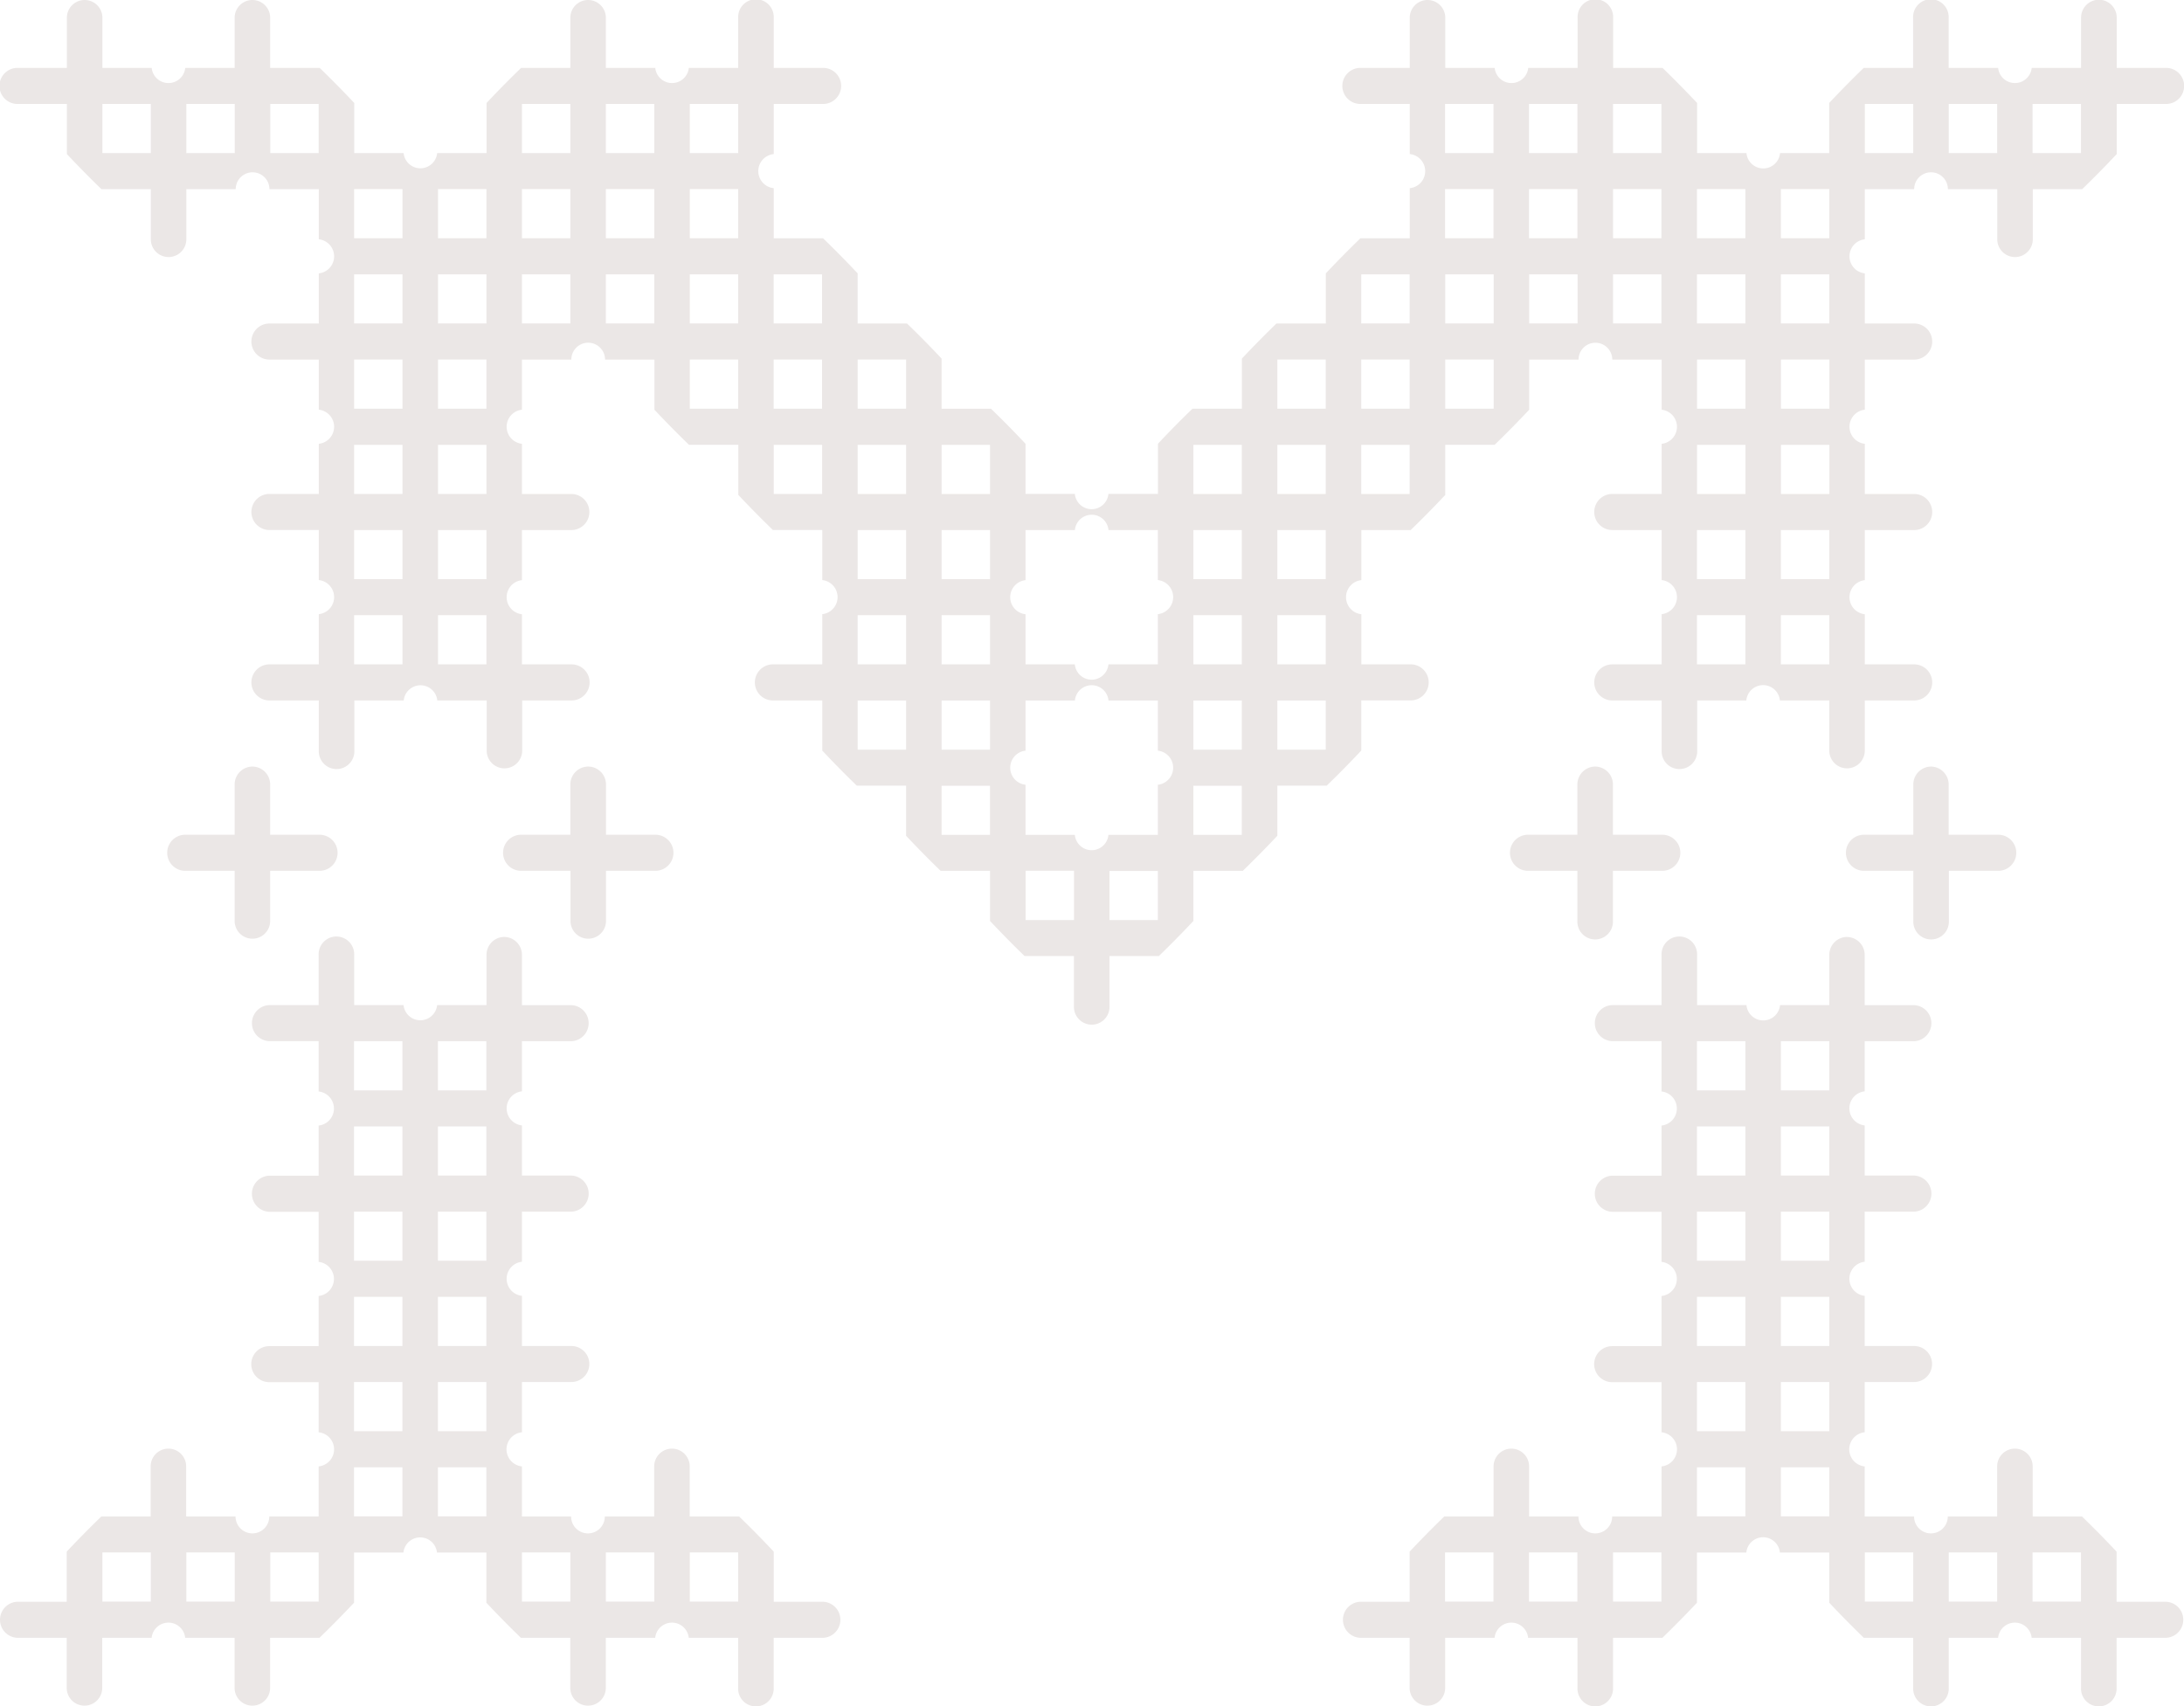 <svg xmlns="http://www.w3.org/2000/svg" width="77.719" height="60.719" viewBox="0 0 77.719 60.719">
  <defs>
    <style>
      .cls-1 {
        fill: #ebe7e6;
        fill-rule: evenodd;
      }
    </style>
  </defs>
  <path id="common_head_bg.svg" data-name="common/head_bg.svg" class="cls-1" d="M570.137,147.937a0.637,0.637,0,0,0-.631.642v1.784h-1.758a0.642,0.642,0,0,0,0,1.284h1.758v1.784a0.632,0.632,0,1,0,1.264,0v-1.784h1.757a0.642,0.642,0,0,0,0-1.284H570.77v-1.784a0.637,0.637,0,0,0-.633-0.642m11.947,0a0.637,0.637,0,0,0-.632.642v1.784H579.7a0.642,0.642,0,0,0,0,1.284h1.757v1.784a0.632,0.632,0,1,0,1.264,0v-1.784h1.758a0.642,0.642,0,0,0,0-1.284h-1.758v-1.784a0.637,0.637,0,0,0-.632-0.642M564.8,177.655v-1.75h1.723v1.75H564.8m2.987,0v-1.75h1.723v1.75h-1.723m2.987,0v-1.75h1.722v1.75H570.77m8.96,0v-1.75h1.722v1.75H579.73m2.986,0v-1.75h1.723v1.75h-1.723m2.987,0v-1.75h1.722v1.75H585.7m-11.946-3.033v-1.748h1.722v1.748h-1.722m2.986,0v-1.748h1.723v1.748h-1.723m-2.986-3.033V169.84h1.722v1.749h-1.722m2.986,0V169.84h1.723v1.749h-1.723m-2.986-3.031v-1.749h1.722v1.749h-1.722m2.986,0v-1.749h1.723v1.749h-1.723m-2.986-3.034v-1.747h1.722v1.747h-1.722m2.986,0v-1.747h1.723v1.747h-1.723m-2.986-3.032v-1.748h1.722v1.748h-1.722m2.986,0v-1.748h1.723v1.748h-1.723m-2.986-3.031v-1.75h1.722v1.75h-1.722m2.986,0v-1.75h1.723v1.75h-1.723M579.1,154a0.637,0.637,0,0,0-.631.643v1.783h-1.758a0.6,0.6,0,0,1-1.194,0h-1.757v-1.783a0.633,0.633,0,1,0-1.265,0v1.783h-1.757a0.642,0.642,0,0,0,0,1.283h1.757V159.5a0.61,0.61,0,0,1,0,1.213v1.784h-1.757a0.643,0.643,0,0,0,0,1.285h1.757v1.783a0.61,0.61,0,0,1,0,1.213v1.785h-1.757a0.641,0.641,0,0,0,0,1.282h1.757v1.784a0.61,0.61,0,0,1,0,1.214v1.784h-1.757a0.6,0.6,0,0,1-1.2,0h-1.757v-1.784a0.632,0.632,0,1,0-1.264,0v1.784h-1.757a37.479,37.479,0,0,0-1.23,1.249v1.784h-1.757a0.642,0.642,0,0,0,0,1.283h1.757v1.783a0.632,0.632,0,1,0,1.264,0v-1.783h1.758a0.6,0.6,0,0,1,1.194,0h1.758v1.783a0.632,0.632,0,1,0,1.264,0v-1.783h1.757a38.776,38.776,0,0,0,1.23-1.248v-1.785h1.757a0.6,0.6,0,0,1,1.194,0h1.758v1.785a37.4,37.4,0,0,0,1.229,1.248h1.757v1.783a0.632,0.632,0,1,0,1.264,0v-1.783h1.758a0.6,0.6,0,0,1,1.194,0h1.757v1.783a0.633,0.633,0,1,0,1.265,0v-1.783h1.757a0.642,0.642,0,0,0,0-1.283H588.69v-1.784a37.479,37.479,0,0,0-1.23-1.249H585.7v-1.784a0.632,0.632,0,1,0-1.264,0v1.784h-1.757a0.6,0.6,0,0,1-1.2,0H579.73v-1.784a0.61,0.61,0,0,1,0-1.214V169.84h1.757a0.641,0.641,0,0,0,0-1.282H579.73v-1.785a0.61,0.61,0,0,1,0-1.213v-1.783h1.757a0.643,0.643,0,0,0,0-1.285H579.73v-1.784a0.61,0.61,0,0,1,0-1.213v-1.784h1.757a0.642,0.642,0,0,0,0-1.283H579.73v-1.783A0.637,0.637,0,0,0,579.1,154m18.553-.607v-1.748h1.722V153.4H597.65m2.987,0v-1.748h1.722V153.4h-1.722m-5.974-3.032v-1.748h1.723v1.748h-1.723m8.96,0v-1.748h1.723v1.748h-1.723m-11.947-3.032v-1.749H593.4v1.749h-1.723m2.987,0v-1.749h1.723v1.749h-1.723m8.96,0v-1.749h1.723v1.749h-1.723m2.987,0v-1.749h1.722v1.749H606.61m-8.96,3.032v-1.784a0.61,0.61,0,0,1,0-1.213v-1.784h1.757a0.6,0.6,0,0,1,1.195,0h1.757v1.784a0.61,0.61,0,0,1,0,1.213v1.784H600.6a0.6,0.6,0,0,1-1.195,0H597.65M573.757,144.3V142.55h1.722V144.3h-1.722m2.986,0V142.55h1.723V144.3h-1.723m14.933,0V142.55H593.4V144.3h-1.723m2.987,0V142.55h1.723V144.3h-1.723m8.96,0V142.55h1.723V144.3h-1.723m2.987,0V142.55h1.722V144.3H606.61m14.934,0V142.55h1.722V144.3h-1.722m2.986,0V142.55h1.723V144.3H624.53m-50.773-3.032v-1.748h1.722v1.748h-1.722m2.986,0v-1.748h1.723v1.748h-1.723m14.933,0v-1.748H593.4v1.748h-1.723m2.987,0v-1.748h1.723v1.748h-1.723m8.96,0v-1.748h1.723v1.748h-1.723m2.987,0v-1.748h1.722v1.748H606.61m14.934,0v-1.748h1.722v1.748h-1.722m2.986,0v-1.748h1.723v1.748H624.53M597.65,144.3v-1.784a0.61,0.61,0,0,1,0-1.213v-1.783h1.757a0.6,0.6,0,0,1,1.195,0h1.757V141.3a0.61,0.61,0,0,1,0,1.213V144.3H600.6a0.6,0.6,0,0,1-1.195,0H597.65m-23.893-6.064v-1.749h1.722v1.749h-1.722m2.986,0v-1.749h1.723v1.749h-1.723m11.947,0v-1.749h1.722v1.749H588.69m2.986,0v-1.749H593.4v1.749h-1.723m2.987,0v-1.749h1.723v1.749h-1.723m8.96,0v-1.749h1.723v1.749h-1.723m2.987,0v-1.749h1.722v1.749H606.61m2.987,0v-1.749h1.722v1.749H609.6m11.947,0v-1.749h1.722v1.749h-1.722m2.986,0v-1.749h1.723v1.749H624.53M573.757,135.2v-1.749h1.722V135.2h-1.722m2.986,0v-1.749h1.723V135.2h-1.723m8.96,0v-1.749h1.722V135.2H585.7m2.987,0v-1.749h1.722V135.2H588.69m2.986,0v-1.749H593.4V135.2h-1.723m14.934,0v-1.749h1.722V135.2H606.61m2.987,0v-1.749h1.722V135.2H609.6m2.986,0v-1.749h1.723V135.2h-1.723m8.961,0v-1.749h1.722V135.2h-1.722m2.986,0v-1.749h1.723V135.2H624.53m-50.773-3.033v-1.748h1.722v1.748h-1.722m2.986,0v-1.748h1.723v1.748h-1.723m2.987,0v-1.748h1.722v1.748H579.73m2.986,0v-1.748h1.723v1.748h-1.723m2.987,0v-1.748h1.722v1.748H585.7m2.987,0v-1.748h1.722v1.748H588.69m20.907,0v-1.748h1.722v1.748H609.6m2.986,0v-1.748h1.723v1.748h-1.723m2.987,0v-1.748h1.722v1.748H615.57m2.987,0v-1.748h1.722v1.748h-1.722m2.987,0v-1.748h1.722v1.748h-1.722m2.986,0v-1.748h1.723v1.748H624.53m-50.773-3.032v-1.749h1.722v1.749h-1.722m2.986,0v-1.749h1.723v1.749h-1.723m2.987,0v-1.749h1.722v1.749H579.73m2.986,0v-1.749h1.723v1.749h-1.723m2.987,0v-1.749h1.722v1.749H585.7m26.88,0v-1.749h1.723v1.749h-1.723m2.987,0v-1.749h1.722v1.749H615.57m2.987,0v-1.749h1.722v1.749h-1.722m2.987,0v-1.749h1.722v1.749h-1.722m2.986,0v-1.749h1.723v1.749H624.53M564.8,126.105v-1.749h1.723v1.749H564.8m2.987,0v-1.749h1.723v1.749h-1.723m2.987,0v-1.749h1.722v1.749H570.77m8.96,0v-1.749h1.722v1.749H579.73m2.986,0v-1.749h1.723v1.749h-1.723m2.987,0v-1.749h1.722v1.749H585.7m26.88,0v-1.749h1.723v1.749h-1.723m2.987,0v-1.749h1.722v1.749H615.57m2.987,0v-1.749h1.722v1.749h-1.722m8.96,0v-1.749h1.722v1.749h-1.722m2.987,0v-1.749h1.722v1.749H630.5m2.986,0v-1.749h1.722v1.749H633.49m2.355-5.459a0.638,0.638,0,0,0-.633.642v1.784h-1.757a0.6,0.6,0,0,1-1.194,0H630.5v-1.784a0.633,0.633,0,1,0-1.265,0v1.784h-1.757a37.4,37.4,0,0,0-1.229,1.248v1.785H624.5a0.6,0.6,0,0,1-1.195,0h-1.757V124.32a38.776,38.776,0,0,0-1.23-1.248h-1.757v-1.784a0.633,0.633,0,1,0-1.265,0v1.784h-1.757a0.6,0.6,0,0,1-1.194,0h-1.758v-1.784a0.632,0.632,0,1,0-1.264,0v1.784h-1.757a0.642,0.642,0,0,0,0,1.284h1.757v1.783a0.61,0.61,0,0,1,0,1.214v1.784h-1.757a38.776,38.776,0,0,0-1.23,1.248v1.784h-1.757a37.4,37.4,0,0,0-1.229,1.248V135.2h-1.757a33.93,33.93,0,0,0-1.23,1.248v1.784H600.6a0.6,0.6,0,0,1-1.195,0H597.65V136.45a35,35,0,0,0-1.229-1.248h-1.758v-1.785a36.174,36.174,0,0,0-1.23-1.248h-1.757v-1.784a37.4,37.4,0,0,0-1.229-1.248H588.69v-1.784a0.61,0.61,0,0,1,0-1.214v-1.783h1.757a0.642,0.642,0,0,0,0-1.284H588.69v-1.784a0.633,0.633,0,1,0-1.265,0v1.784h-1.757a0.6,0.6,0,0,1-1.194,0h-1.758v-1.784a0.632,0.632,0,1,0-1.264,0v1.784H579.7a37.4,37.4,0,0,0-1.229,1.248v1.785h-1.758a0.6,0.6,0,0,1-1.194,0h-1.757V124.32a38.776,38.776,0,0,0-1.23-1.248H570.77v-1.784a0.632,0.632,0,1,0-1.264,0v1.784h-1.758a0.6,0.6,0,0,1-1.194,0H564.8v-1.784a0.632,0.632,0,1,0-1.264,0v1.784h-1.757a0.642,0.642,0,0,0,0,1.284h1.757v1.783a37.479,37.479,0,0,0,1.23,1.249h1.757v1.784a0.632,0.632,0,1,0,1.264,0v-1.784h1.757a0.6,0.6,0,0,1,1.2,0h1.757v1.784a0.61,0.61,0,0,1,0,1.213v1.784h-1.757a0.642,0.642,0,0,0,0,1.284h1.757v1.784a0.61,0.61,0,0,1,0,1.213v1.784h-1.757a0.642,0.642,0,0,0,0,1.284h1.757V141.3a0.61,0.61,0,0,1,0,1.213V144.3h-1.757a0.642,0.642,0,0,0,0,1.284h1.757v1.784a0.633,0.633,0,1,0,1.265,0v-1.784h1.757a0.6,0.6,0,0,1,1.194,0h1.758v1.784a0.632,0.632,0,1,0,1.264,0v-1.784h1.757a0.642,0.642,0,0,0,0-1.284H579.73v-1.784a0.61,0.61,0,0,1,0-1.213v-1.783h1.757a0.642,0.642,0,0,0,0-1.284H579.73V136.45a0.61,0.61,0,0,1,0-1.213v-1.784h1.757a0.6,0.6,0,0,1,1.2,0h1.757v1.784a37.4,37.4,0,0,0,1.229,1.248h1.757v1.785a38.776,38.776,0,0,0,1.23,1.248h1.757V141.3a0.61,0.61,0,0,1,0,1.213V144.3h-1.757a0.642,0.642,0,0,0,0,1.284h1.757v1.784a36.192,36.192,0,0,0,1.229,1.249H593.4V150.4a37.4,37.4,0,0,0,1.229,1.248h1.758v1.784a37.4,37.4,0,0,0,1.229,1.248h1.757v1.784a0.633,0.633,0,1,0,1.265,0v-1.784h1.757a37.4,37.4,0,0,0,1.229-1.248v-1.784h1.758a37.4,37.4,0,0,0,1.229-1.248v-1.784h1.757a37.479,37.479,0,0,0,1.23-1.249v-1.784h1.757a0.642,0.642,0,0,0,0-1.284H609.6v-1.784a0.61,0.61,0,0,1,0-1.213v-1.783h1.757a37.4,37.4,0,0,0,1.229-1.248v-1.785h1.758a37.439,37.439,0,0,0,1.229-1.248v-1.784h1.757a0.6,0.6,0,0,1,1.2,0h1.757v1.784a0.61,0.61,0,0,1,0,1.213v1.784h-1.757a0.642,0.642,0,0,0,0,1.284h1.757V141.3a0.61,0.61,0,0,1,0,1.213V144.3h-1.757a0.642,0.642,0,0,0,0,1.284h1.757v1.784a0.633,0.633,0,1,0,1.265,0v-1.784H623.3a0.6,0.6,0,0,1,1.195,0h1.757v1.784a0.632,0.632,0,1,0,1.264,0v-1.784h1.757a0.642,0.642,0,0,0,0-1.284h-1.757v-1.784a0.61,0.61,0,0,1,0-1.213v-1.783h1.757a0.642,0.642,0,0,0,0-1.284h-1.757V136.45a0.61,0.61,0,0,1,0-1.213v-1.784h1.757a0.642,0.642,0,0,0,0-1.284h-1.757v-1.784a0.61,0.61,0,0,1,0-1.213v-1.784h1.757a0.6,0.6,0,0,1,1.2,0h1.757v1.784a0.632,0.632,0,1,0,1.264,0v-1.784h1.757a35.044,35.044,0,0,0,1.23-1.249v-1.783h1.757a0.642,0.642,0,0,0,0-1.284h-1.757v-1.784a0.637,0.637,0,0,0-.632-0.642m-5.974,27.291a0.637,0.637,0,0,0-.632.642v1.784h-1.757a0.642,0.642,0,0,0,0,1.284h1.757v1.784a0.633,0.633,0,1,0,1.265,0v-1.784h1.757a0.642,0.642,0,0,0,0-1.284H630.5v-1.784a0.638,0.638,0,0,0-.633-0.642m-11.946,0a0.638,0.638,0,0,0-.633.642v1.784h-1.757a0.642,0.642,0,0,0,0,1.284h1.757v1.784a0.633,0.633,0,1,0,1.265,0v-1.784h1.757a0.642,0.642,0,0,0,0-1.284h-1.757v-1.784a0.637,0.637,0,0,0-.632-0.642m-5.342,29.718v-1.75h1.723v1.75h-1.723m2.987,0v-1.75h1.722v1.75H615.57m2.987,0v-1.75h1.722v1.75h-1.722m8.96,0v-1.75h1.722v1.75h-1.722m2.987,0v-1.75h1.722v1.75H630.5m2.986,0v-1.75h1.722v1.75H633.49m-11.946-3.033v-1.748h1.722v1.748h-1.722m2.986,0v-1.748h1.723v1.748H624.53m-2.986-3.033V169.84h1.722v1.749h-1.722m2.986,0V169.84h1.723v1.749H624.53m-2.986-3.031v-1.749h1.722v1.749h-1.722m2.986,0v-1.749h1.723v1.749H624.53m-2.986-3.034v-1.747h1.722v1.747h-1.722m2.986,0v-1.747h1.723v1.747H624.53m-2.986-3.032v-1.748h1.722v1.748h-1.722m2.986,0v-1.748h1.723v1.748H624.53m-2.986-3.031v-1.75h1.722v1.75h-1.722m2.986,0v-1.75h1.723v1.75H624.53M626.884,154a0.637,0.637,0,0,0-.631.643v1.783H624.5a0.6,0.6,0,0,1-1.195,0h-1.757v-1.783a0.633,0.633,0,1,0-1.265,0v1.783h-1.757a0.642,0.642,0,0,0,0,1.283h1.757V159.5a0.61,0.61,0,0,1,0,1.213v1.784h-1.757a0.643,0.643,0,0,0,0,1.285h1.757v1.783a0.61,0.61,0,0,1,0,1.213v1.785h-1.757a0.641,0.641,0,0,0,0,1.282h1.757v1.784a0.61,0.61,0,0,1,0,1.214v1.784h-1.757a0.6,0.6,0,0,1-1.2,0H615.57v-1.784a0.632,0.632,0,1,0-1.264,0v1.784h-1.757a37.479,37.479,0,0,0-1.23,1.249v1.784h-1.757a0.642,0.642,0,0,0,0,1.283h1.757v1.783a0.632,0.632,0,1,0,1.264,0v-1.783h1.758a0.6,0.6,0,0,1,1.194,0h1.757v1.783a0.633,0.633,0,1,0,1.265,0v-1.783h1.757a38.776,38.776,0,0,0,1.23-1.248v-1.785H623.3a0.6,0.6,0,0,1,1.195,0h1.757v1.785a37.4,37.4,0,0,0,1.229,1.248h1.757v1.783a0.633,0.633,0,1,0,1.265,0v-1.783h1.757a0.6,0.6,0,0,1,1.194,0h1.757v1.783a0.633,0.633,0,1,0,1.265,0v-1.783h1.757a0.642,0.642,0,0,0,0-1.283h-1.757v-1.784a37.479,37.479,0,0,0-1.23-1.249H633.49v-1.784a0.632,0.632,0,1,0-1.264,0v1.784h-1.757a0.6,0.6,0,0,1-1.2,0h-1.757v-1.784a0.61,0.61,0,0,1,0-1.214V169.84h1.757a0.641,0.641,0,0,0,0-1.282h-1.757v-1.785a0.61,0.61,0,0,1,0-1.213v-1.783h1.757a0.643,0.643,0,0,0,0-1.285h-1.757v-1.784a0.61,0.61,0,0,1,0-1.213v-1.784h1.757a0.642,0.642,0,0,0,0-1.283h-1.757v-1.783a0.637,0.637,0,0,0-.633-0.643" transform="translate(-561.156 -120.656)"/>
</svg>
